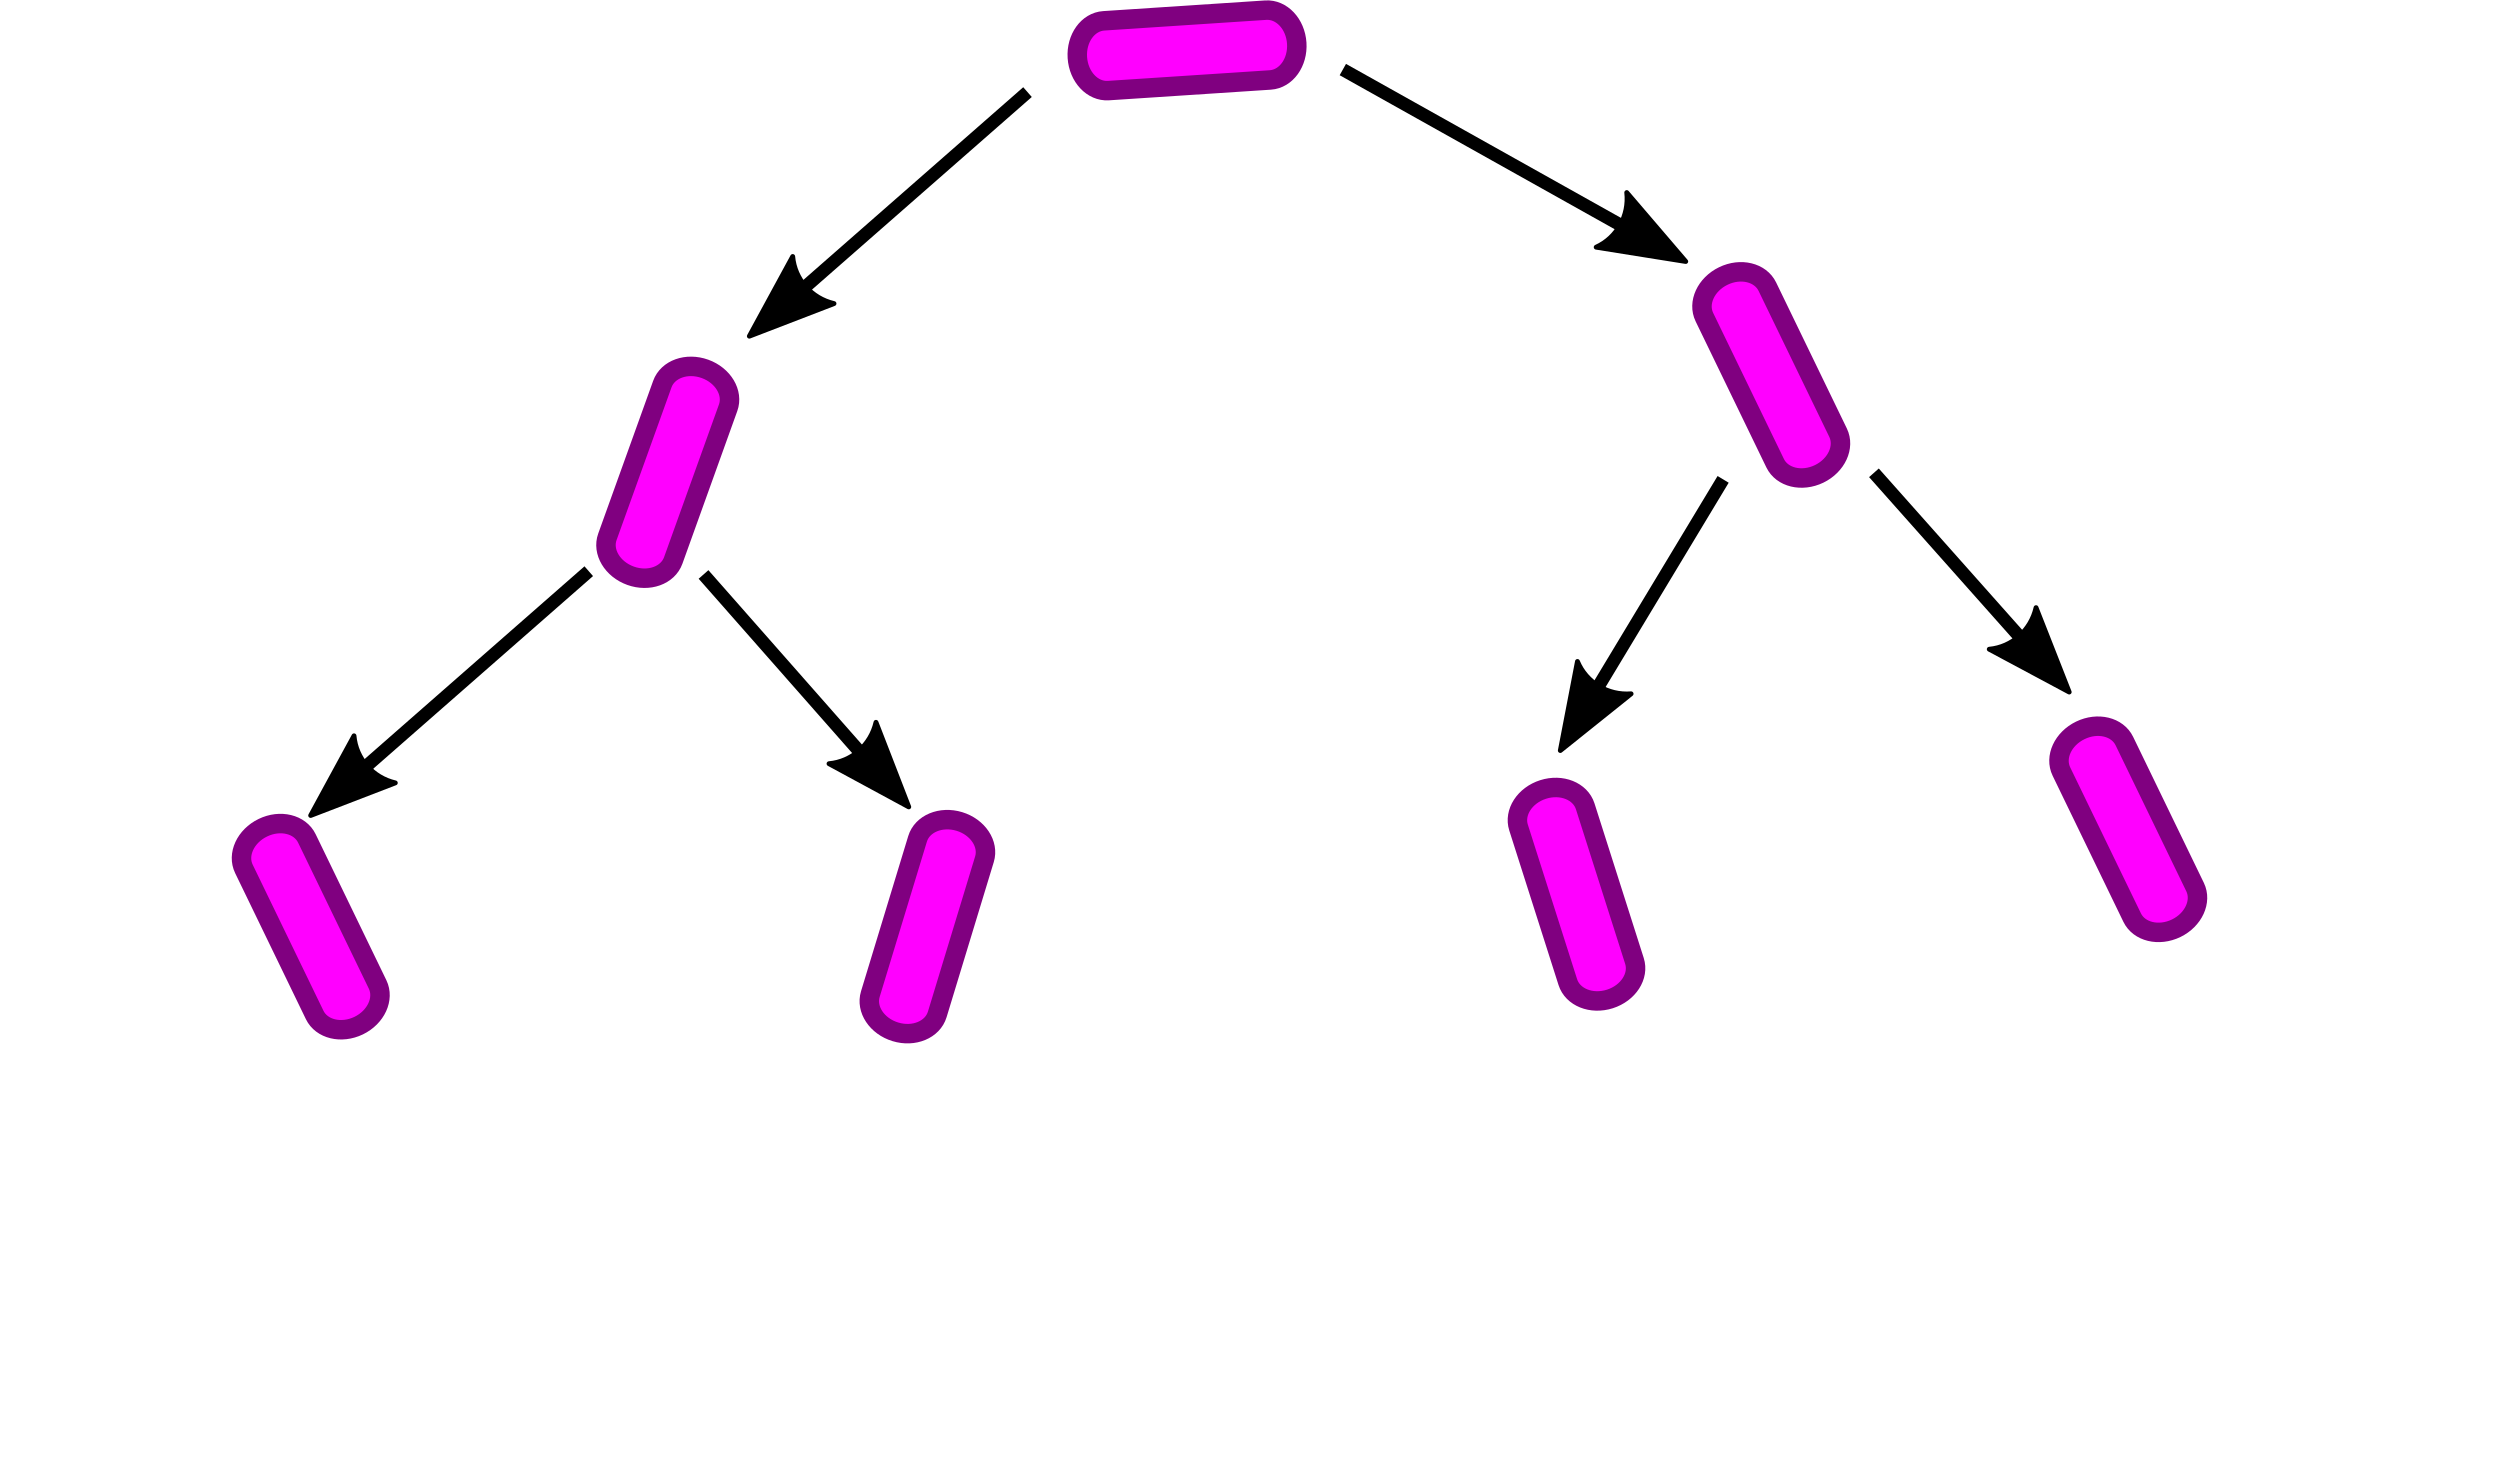 <?xml version="1.0" encoding="UTF-8" standalone="no"?>
<svg
   xmlns:dc="http://purl.org/dc/elements/1.1/"
   xmlns:cc="http://creativecommons.org/ns#"
   xmlns:rdf="http://www.w3.org/1999/02/22-rdf-syntax-ns#"
   xmlns:svg="http://www.w3.org/2000/svg"
   xmlns="http://www.w3.org/2000/svg"
   viewBox="0 0 410.721 241.182"
   height="241.182"
   width="410.721"
   xml:space="preserve"
   id="svg2"
   version="1.1"><defs
     id="defs6" /><g
     transform="matrix(1.333,0,0,-1.333,0,241.182)"
     id="g10"><g
       id="g12"><g
         transform="matrix(1,0,0,-1,0,180.886)"
         id="g14"><path
           id="path16"
           style="fill:#ff00ff;fill-opacity:1;fill-rule:nonzero;stroke:#800080;stroke-width:2.4;stroke-linecap:square;stroke-linejoin:miter;stroke-miterlimit:4;stroke-dasharray:none;stroke-opacity:1"
           d="m 136.039,2.52 c -1.957,0.128 -3.414,2.156 -3.258,4.531 0.157,2.379 1.867,4.199 3.824,4.07 l 19.957,-1.312 c 1.954,-0.129 3.415,-2.161 3.258,-4.536 -0.156,-2.375 -1.867,-4.195 -3.824,-4.066 z" /></g><g
         transform="matrix(1,0,0,-1,0,180.886)"
         id="g18"><path
           id="path20"
           style="fill:#ff00ff;fill-opacity:1;fill-rule:nonzero;stroke:#800080;stroke-width:2.4;stroke-linecap:square;stroke-linejoin:miter;stroke-miterlimit:4;stroke-dasharray:none;stroke-opacity:1"
           d="m 89.738,50.211 c 0.664,-1.844 -0.613,-3.992 -2.855,-4.797 -2.238,-0.805 -4.594,0.035 -5.254,1.883 l -6.77,18.82 c -0.664,1.844 0.618,3.992 2.856,4.797 2.242,0.805 4.594,-0.039 5.258,-1.883 z" /></g><g
         transform="matrix(1,0,0,-1,0,180.886)"
         id="g22"><path
           id="path24"
           style="fill:#ff00ff;fill-opacity:1;fill-rule:nonzero;stroke:#800080;stroke-width:2.4;stroke-linecap:square;stroke-linejoin:miter;stroke-miterlimit:4;stroke-dasharray:none;stroke-opacity:1"
           d="m 217.82,35.285 c -0.855,-1.765 -3.285,-2.355 -5.425,-1.316 -2.145,1.039 -3.188,3.308 -2.333,5.074 l 8.719,18 c 0.852,1.762 3.281,2.352 5.426,1.316 2.141,-1.039 3.184,-3.308 2.332,-5.074 z" /></g><g
         transform="matrix(1,0,0,-1,0,180.886)"
         id="g26"><path
           id="path28"
           style="fill:#ff00ff;fill-opacity:1;fill-rule:nonzero;stroke:#800080;stroke-width:2.4;stroke-linecap:square;stroke-linejoin:miter;stroke-miterlimit:4;stroke-dasharray:none;stroke-opacity:1"
           d="m 37.82,103.285 c -0.855,-1.765 -3.285,-2.355 -5.425,-1.316 -2.145,1.039 -3.188,3.308 -2.333,5.074 l 8.719,18 c 0.852,1.762 3.281,2.352 5.426,1.316 2.141,-1.039 3.184,-3.308 2.332,-5.074 z" /></g><g
         transform="matrix(1,0,0,-1,0,180.886)"
         id="g30"><path
           id="path32"
           style="fill:#ff00ff;fill-opacity:1;fill-rule:nonzero;stroke:#800080;stroke-width:2.4;stroke-linecap:square;stroke-linejoin:miter;stroke-miterlimit:4;stroke-dasharray:none;stroke-opacity:1"
           d="m 121.332,105.852 c 0.57,-1.875 -0.812,-3.957 -3.09,-4.653 -2.277,-0.691 -4.586,0.266 -5.156,2.145 l -5.82,19.133 c -0.571,1.875 0.812,3.957 3.089,4.648 2.278,0.695 4.586,-0.266 5.157,-2.141 z" /></g><g
         transform="matrix(1,0,0,-1,0,180.886)"
         id="g34"><path
           id="path36"
           style="fill:#ff00ff;fill-opacity:1;fill-rule:nonzero;stroke:#800080;stroke-width:2.4;stroke-linecap:square;stroke-linejoin:miter;stroke-miterlimit:4;stroke-dasharray:none;stroke-opacity:1"
           d="m 195.371,99.328 c -0.598,-1.867 -2.918,-2.797 -5.187,-2.074 -2.266,0.723 -3.622,2.824 -3.028,4.691 L 193.23,121 c 0.594,1.867 2.915,2.797 5.184,2.074 2.27,-0.722 3.625,-2.824 3.027,-4.691 z" /></g><g
         transform="matrix(1,0,0,-1,0,180.886)"
         id="g38"><path
           id="path40"
           style="fill:#ff00ff;fill-opacity:1;fill-rule:nonzero;stroke:#800080;stroke-width:2.4;stroke-linecap:square;stroke-linejoin:miter;stroke-miterlimit:4;stroke-dasharray:none;stroke-opacity:1"
           d="m 261.82,91.285 c -0.855,-1.765 -3.285,-2.355 -5.425,-1.316 -2.145,1.039 -3.188,3.308 -2.333,5.074 l 8.719,18 c 0.852,1.762 3.281,2.352 5.426,1.316 2.141,-1.039 3.184,-3.308 2.332,-5.074 z" /></g><g
         transform="matrix(1,0,0,-1,0,180.886)"
         id="g42"><path
           id="path44"
           style="fill:none;stroke:#000000;stroke-width:1.6;stroke-linecap:butt;stroke-linejoin:miter;stroke-miterlimit:4;stroke-dasharray:none;stroke-opacity:1"
           d="M 126.637,11.305 93.906,39.992" /></g><g
         transform="matrix(1,0.877,0.877,-1,0,180.886)"
         id="g46"><path
           id="path48"
           style="fill:#000000;fill-opacity:1;fill-rule:evenodd;stroke:#000000;stroke-width:0.451;stroke-linecap:butt;stroke-linejoin:round;stroke-miterlimit:4;stroke-dasharray:none;stroke-opacity:1"
           d="m 39.576,72.077 -7.889,-2.9 7.888,-2.902 c -1.259,1.713 -1.253,4.058 10e-4,5.802 z" /></g><g
         transform="matrix(1,0,0,-1,0,180.886)"
         id="g50"><path
           id="path52"
           style="fill:none;stroke:#000000;stroke-width:1.6;stroke-linecap:butt;stroke-linejoin:miter;stroke-miterlimit:4;stroke-dasharray:none;stroke-opacity:1"
           d="M 72.562,70.352 39.836,99.039" /></g><g
         transform="matrix(1,0.877,0.877,-1,0,180.886)"
         id="g54"><path
           id="path56"
           style="fill:#000000;fill-opacity:1;fill-rule:evenodd;stroke:#000000;stroke-width:0.451;stroke-linecap:butt;stroke-linejoin:round;stroke-miterlimit:4;stroke-dasharray:none;stroke-opacity:1"
           d="m -20.27,78.666 -7.887,-2.901 7.886,-2.901 c -1.259,1.713 -1.253,4.054 0.001,5.802 z" /></g><g
         transform="matrix(1,0,0,-1,0,180.886)"
         id="g58"><path
           id="path60"
           style="fill:none;stroke:#000000;stroke-width:1.6;stroke-linecap:butt;stroke-linejoin:miter;stroke-miterlimit:4;stroke-dasharray:none;stroke-opacity:1"
           d="m 86.707,70.754 23.84,27.074" /></g><g
         transform="matrix(-0.881,1,1,0.881,0,180.886)"
         id="g62"><path
           id="path64"
           style="fill:#000000;fill-opacity:1;fill-rule:evenodd;stroke:#000000;stroke-width:0.45;stroke-linecap:butt;stroke-linejoin:round;stroke-miterlimit:4;stroke-dasharray:none;stroke-opacity:1"
           d="m -103.647,16.651 -7.871,-2.897 7.871,-2.892 c -1.258,1.708 -1.251,4.046 0,5.789 z" /></g><g
         transform="matrix(1,0,0,-1,0,180.886)"
         id="g66"><path
           id="path68"
           style="fill:none;stroke:#000000;stroke-width:1.6;stroke-linecap:butt;stroke-linejoin:miter;stroke-miterlimit:4;stroke-dasharray:none;stroke-opacity:1"
           d="m 165.5,8.527 40.406,22.629" /></g><g
         transform="matrix(-1,0.56,0.56,1,0,180.886)"
         id="g70"><path
           id="path72"
           style="fill:#000000;fill-opacity:1;fill-rule:evenodd;stroke:#000000;stroke-width:0.524;stroke-linecap:butt;stroke-linejoin:round;stroke-miterlimit:4;stroke-dasharray:none;stroke-opacity:1"
           d="m -162.726,67.439 -9.155,-3.366 9.152,-3.363 c -1.462,1.987 -1.452,4.704 0.003,6.729 z" /></g><g
         transform="matrix(1,0,0,-1,0,180.886)"
         id="g74"><path
           id="path76"
           style="fill:none;stroke:#000000;stroke-width:1.6;stroke-linecap:butt;stroke-linejoin:miter;stroke-miterlimit:4;stroke-dasharray:none;stroke-opacity:1"
           d="m 212.371,59.035 -18.992,31.52" /></g><g
         transform="matrix(0.603,1,1,-0.603,0,180.886)"
         id="g78"><path
           id="path80"
           style="fill:#000000;fill-opacity:1;fill-rule:evenodd;stroke:#000000;stroke-width:0.514;stroke-linecap:butt;stroke-linejoin:round;stroke-miterlimit:4;stroke-dasharray:none;stroke-opacity:1"
           d="m 26.221,185.216 -8.983,-3.306 8.982,-3.303 c -1.434,1.95 -1.426,4.621 0.001,6.609 z" /></g><g
         transform="matrix(1,0,0,-1,0,180.886)"
         id="g82"><path
           id="path84"
           style="fill:none;stroke:#000000;stroke-width:1.6;stroke-linecap:butt;stroke-linejoin:miter;stroke-miterlimit:4;stroke-dasharray:none;stroke-opacity:1"
           d="m 230.957,58.227 22.625,25.457" /></g><g
         transform="matrix(-0.889,1,1,0.889,0,180.886)"
         id="g86"><path
           id="path88"
           style="fill:#000000;fill-opacity:1;fill-rule:evenodd;stroke:#000000;stroke-width:0.448;stroke-linecap:butt;stroke-linejoin:round;stroke-miterlimit:4;stroke-dasharray:none;stroke-opacity:1"
           d="m -166.41,102.998 -7.839,-2.882 7.839,-2.883 c -1.252,1.703 -1.245,4.029 0,5.765 z" /></g></g></g></svg>